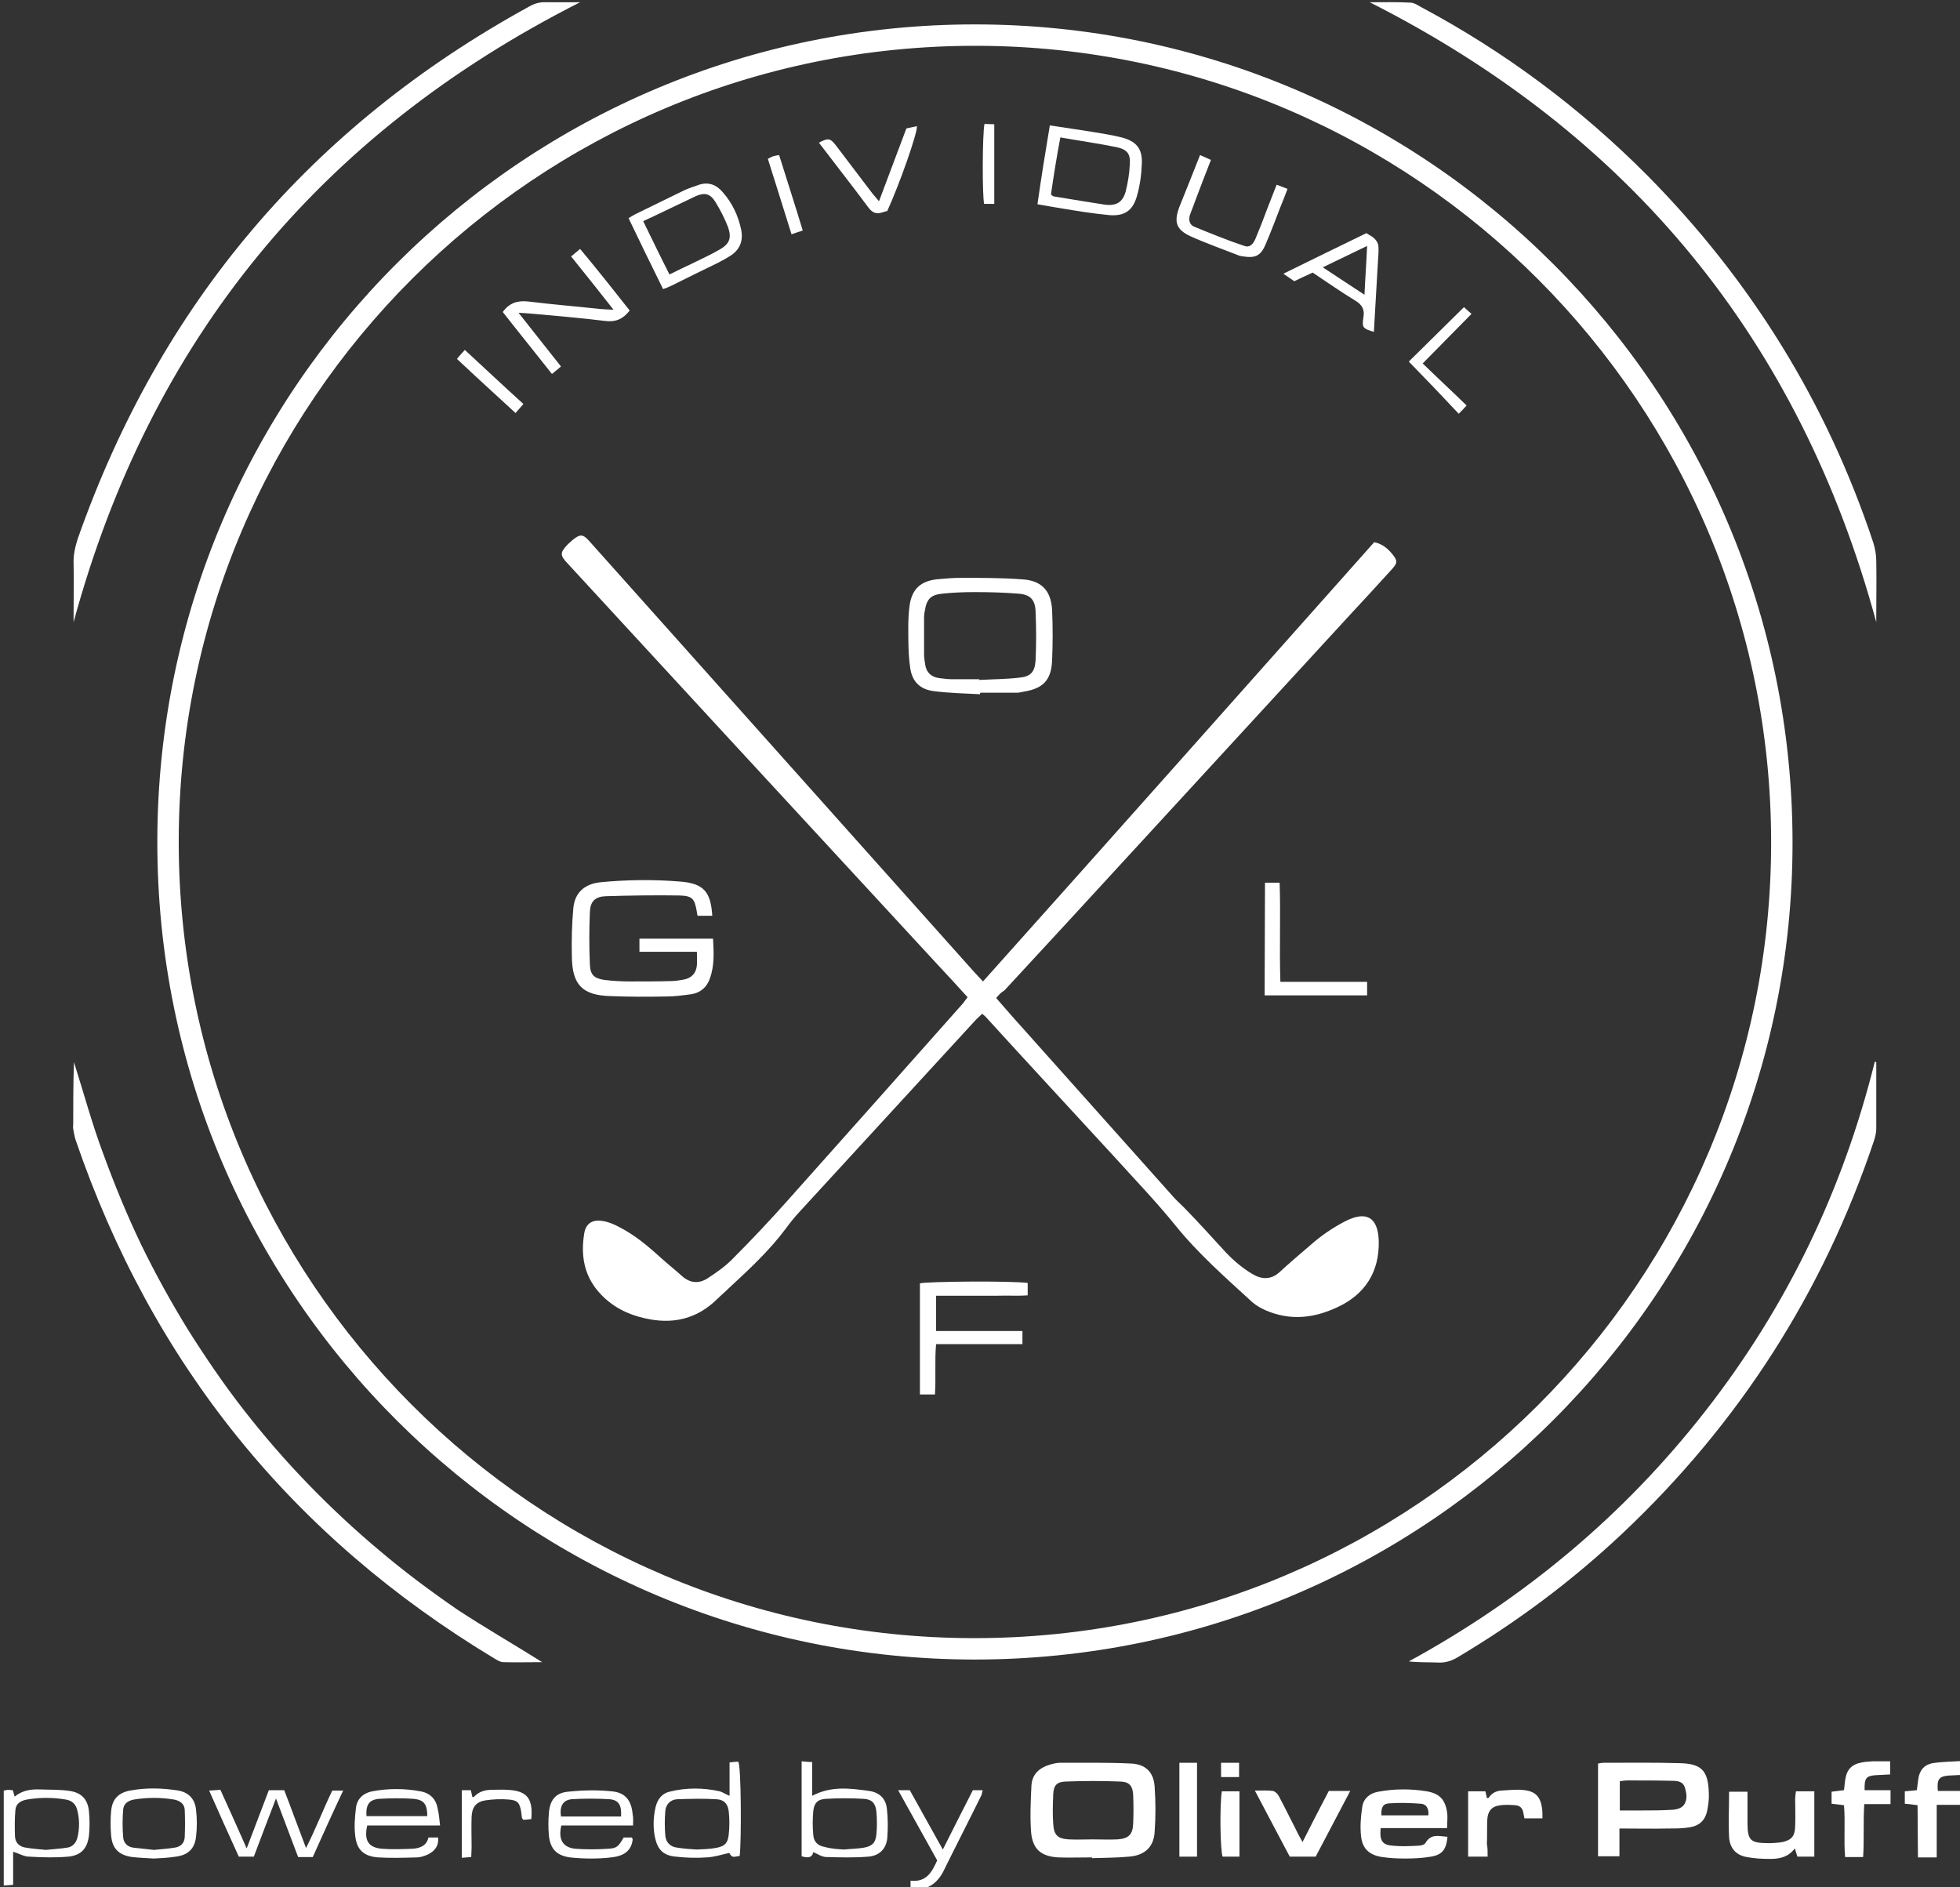 <?xml version="1.0" encoding="utf-8"?>
<!-- Generator: Adobe Illustrator 26.3.1, SVG Export Plug-In . SVG Version: 6.00 Build 0)  -->
<svg version="1.1" id="Ebene_1" xmlns="http://www.w3.org/2000/svg" xmlns:xlink="http://www.w3.org/1999/xlink" x="0px" y="0px"
	 viewBox="0 0 522 502.6" enable-background="new 0 0 522 502.6" xml:space="preserve">
<rect x="0" y="0" width="522" height="502.6" fill="#333333" stroke="none"/>
<g>
	<g>
		<path fill="#FFFFFF" d="M471.7,224.4c0-117-94.7-212-211.6-212.2C142.8,12,47.7,106.9,47.6,224c-0.1,117.1,94.7,212.2,211.7,212.3
			C376.7,436.4,471.7,341.6,471.7,224.4 M259.5,442C140,441.9,41.8,345.4,41.9,224.1c0.1-121,98-217.6,217.7-217.6
			c120.2,0,217.7,97.2,217.8,217.8C477.5,344.6,379.9,442,259.5,442"/>
		<path fill="#FFFFFF" d="M154.5,0.6C85.1,35.7,40,90.6,19.6,165.7v-2.2c0-4.4,0.1-8.8,0-13.3c-0.1-2.3,0.4-4.5,1.1-6.7
			C42.7,80.9,82.8,33.6,141,1.7c1.4-0.8,2.9-1.2,4.5-1.1C148.5,0.6,151.5,0.6,154.5,0.6"/>
		<path fill="#FFFFFF" d="M364.8,0.6c3.6,0,7.2-0.1,10.8,0.1c1,0,2,0.7,2.9,1.2c22.3,11.9,42.4,26.9,60.2,44.8
			c27.6,27.9,47.8,60.5,60.2,97.8c0.5,1.6,0.8,3.3,0.8,4.9c0.1,4.8,0,9.5,0,14.3v2C479.3,90.6,434.3,35.8,364.8,0.6"/>
		<path fill="#FFFFFF" d="M499.7,282.9c0,5.9,0,11.8,0,17.8c0,1-0.3,2.1-0.6,3.1c-13.6,40.5-36,75.4-67.1,104.7
			c-13.4,12.6-28,23.5-43.8,32.9c-1.7,1-3.3,1.5-5.2,1.4c-2.5-0.1-5.1,0-7.8-0.3c30.9-16.9,57.3-38.9,79-66.7
			c21.7-27.8,36.6-58.8,45.1-93C499.4,282.8,499.6,282.8,499.7,282.9"/>
		<path fill="#FFFFFF" d="M144.4,442.7c-3.7,0-7,0.1-10.4,0c-0.7,0-1.5-0.5-2.2-0.9c-54-32.5-91.3-78.6-111.7-138.3
			c-0.3-0.9-0.4-1.9-0.6-2.8c-0.1-0.4,0-0.9,0-1.3c0-5.5,0-11,0.2-16.5c2.6,8.2,4.8,16.4,7.8,24.4c3,8.2,6.3,16.3,10.1,24.2
			c3.8,7.8,8,15.4,12.5,22.7c4.6,7.3,9.5,14.5,14.8,21.3s11,13.4,17,19.6c6.1,6.3,12.5,12.3,19.2,17.9c6.6,5.6,13.6,10.8,20.7,15.7
			C129.1,433.5,136.6,437.8,144.4,442.7"/>
		<path fill="#FFFFFF" d="M291,489.9L291,489.9c2.2,0,4.4,0.1,6.6,0c3-0.2,4.1-1.3,4.2-4.3c0.1-2.5,0.1-4.9,0-7.4
			c-0.1-2.4-0.9-3.6-3.3-3.7c-4.9-0.2-9.9-0.2-14.8,0c-2.3,0.1-3.1,1.1-3.2,3.4c-0.1,2.6-0.2,5.3,0,7.9c0.2,3,1.2,3.9,4.1,4.1
			C286.8,490,288.9,489.9,291,489.9 M290.8,494.7c-3,0-6,0.1-9,0c-4.6-0.3-6.8-2.2-7.2-6.8c-0.3-4.1-0.1-8.3,0.1-12.4
			c0.2-3.1,2.3-4.8,5.2-5.6c0.8-0.2,1.6-0.4,2.4-0.4c6.4,0,12.7-0.1,19,0.2c3.8,0.2,5.9,2.3,6.2,6c0.3,4.1,0.3,8.3,0,12.4
			c-0.3,3.9-2.7,6.1-6.9,6.4c-3.3,0.3-6.5,0.3-9.8,0.4C290.9,494.9,290.9,494.8,290.8,494.7"/>
		<path fill="#FFFFFF" d="M431.4,482.2c1.8,0,3.6,0,5.3,0c3,0,6,0,9-0.2c1-0.1,2.2-0.5,2.7-1.2c1.1-1.4,0.8-3.2,0.3-4.8
			c-0.5-1.5-1.9-1.7-3.3-1.7c-4-0.1-7.9-0.1-11.9-0.1c-0.7,0-1.3,0.1-2.1,0.2V482.2z M431.3,487v7.4h-5.7v-24.7
			c0.5-0.1,1-0.2,1.5-0.2c6.7,0,13.4-0.1,20.1,0.1c5.9,0.1,7.7,1.9,7.9,7.8c0.1,1.6-0.1,3.2-0.4,4.7c-0.5,2.7-2.1,4.2-4.8,4.6
			c-1.8,0.3-3.7,0.3-5.5,0.3C440.1,487.1,435.9,487,431.3,487"/>
		<path fill="#FFFFFF" d="M380.4,483.6c0.2-1.9-0.5-3.1-2-3.2c-2.8-0.2-5.6-0.3-8.4-0.1c-1.7,0.1-2.2,1.1-2.1,3.2h12.5V483.6z
			 M385.5,489.2c-0.3,3.4-1.4,4.8-4.4,5.3c-2.3,0.4-4.6,0.5-6.9,0.5c-2,0-4.1-0.1-6.1-0.4c-3.3-0.5-5.2-2.1-5.6-5.4
			c-0.3-2.6-0.1-5.3,0.3-7.9c0.3-2.3,2-3.7,4.3-4.1c4.3-0.8,8.6-0.8,12.9-0.1c3.4,0.6,4.9,2.2,5.4,5.6c0.2,1.3,0,2.6,0,4.2h-17.7
			c-0.3,3.4,0.4,4.5,3.4,4.7c2.1,0.2,4.2,0.1,6.3,0c0.8,0,1.9-0.2,2.2-0.7C381.2,488.2,383.3,489.1,385.5,489.2"/>
		<path fill="#FFFFFF" d="M483.2,494.5h-4.5c-0.2-0.6-0.4-1.3-0.7-2.2c-1.7,2.3-4,2.8-6.5,2.8c-2.1,0-4.3-0.1-6.3-0.5
			c-2.9-0.5-4.5-2.4-4.7-5.3c-0.2-4,0-7.9,0-12.1h4.9c0,2.7,0,5.4,0,8.1c0,4.9,0.7,5.6,5.7,5.6c1.2,0,2.5-0.1,3.7-0.3
			c2.4-0.6,3.2-1.6,3.3-4.1c0.1-2.5,0-5,0-7.4c0-0.6,0.1-1.2,0.2-2h4.9V494.5z"/>
		<path fill="#FFFFFF" d="M83.3,494.6h-3.9c-1.9-5-3.8-10-5.9-15.6c-2.1,5.5-4,10.4-5.9,15.5h-4c-2.6-5.7-5.2-11.5-7.9-17.6
			c1.2-0.1,2-0.1,3-0.2c2.3,5,4.5,10,7,15.6c2.1-5.5,4-10.5,5.9-15.5h4.1c1.9,4.9,3.7,9.9,5.8,15.4c2.7-5.3,4.6-10.4,7-15.3h2.9
			C88.6,482.8,86,488.6,83.3,494.6"/>
		<path fill="#FFFFFF" d="M185.5,492.6c1.8-0.1,3.4-0.1,5-0.4c2.5-0.4,3.4-1.3,3.6-3.8c0.2-1.9,0.2-3.9,0-5.8
			c-0.2-2.1-1.2-3.3-3.4-3.4c-3.4-0.2-6.8-0.1-10.3,0c-1.8,0.1-3,1.3-3.2,3c-0.2,2.3-0.2,4.6,0,6.8c0.2,1.7,1.3,2.9,3.2,3.1
			C182.2,492.4,184,492.5,185.5,492.6 M194.3,478.3v-8.9c0.9-0.1,1.7-0.2,2.3-0.2c0.8,0.7,0.9,20.9,0.4,25.1c-2,0.4-2,0.4-2.8-0.8
			c-2.1,0.5-4,1.1-6,1.2c-2.7,0.2-5.5,0.1-8.2-0.2c-3.4-0.3-4.9-1.9-5.6-5.3c-0.5-2.6-0.4-5.3,0.2-7.9c0.5-2,1.6-3.6,3.7-4.1
			c4.4-1.1,8.9-1.1,13.4-0.1C192.4,477.3,193.1,477.8,194.3,478.3"/>
		<path fill="#FFFFFF" d="M12.2,492.7c1.8-0.2,3.8-0.3,5.7-0.6c1.4-0.2,2.3-1.2,2.7-2.6c0.6-2.4,0.6-4.9,0-7.3
			c-0.4-1.7-1.4-2.6-3-2.9c-3.5-0.6-7-0.6-10.5,0c-1.6,0.3-2.9,1.1-3,2.8c-0.2,2.3-0.2,4.7-0.1,7.1c0.1,1.7,1.3,2.7,2.9,2.9
			C8.6,492.4,10.3,492.5,12.2,492.7 M3.5,493.2v8.8c-0.9,0.1-1.6,0.1-2.5,0.2v-25.3c0.4-0.1,0.7-0.1,1.1-0.2c0.4,0,0.9,0.1,1.3,0.1
			c0.2,0.6,0.3,1,0.5,1.7c2.1-1.7,4.4-2,6.8-1.9c2.6,0.1,5.3,0,7.9,0.4c3.2,0.5,4.8,2.3,5.1,5.5c0.2,2.1,0.2,4.2,0,6.3
			c-0.4,3.5-2.1,5.4-5.6,5.7c-3.4,0.3-6.9,0.2-10.3,0C6.4,494.5,5.2,493.7,3.5,493.2"/>
		<path fill="#FFFFFF" d="M224.8,492.6c1.9-0.2,3.6-0.2,5.3-0.5c2.2-0.4,3.1-1.3,3.3-3.5c0.2-2,0.2-4,0-6.1
			c-0.2-2.2-1.2-3.3-3.4-3.4c-3.3-0.2-6.7-0.2-10,0c-2.2,0.1-3.2,1.1-3.4,3.3c-0.2,2.1-0.2,4.2,0,6.3c0.1,1.8,1.2,2.9,3,3.2
			C221.3,492.4,223.2,492.5,224.8,492.6 M213.5,469.1c1.2,0.1,1.9,0.2,2.8,0.2v9c5.1-2.7,10.1-2,15.2-1.3c2.7,0.4,4.4,2,4.7,4.7
			c0.3,2.6,0.3,5.3,0.1,7.9c-0.3,2.9-2.2,4.7-5.1,4.9c-3.7,0.3-7.4,0.2-11.1,0.1c-1.2,0-2.3-0.8-3.5-1.3c-0.3,1.5-1.4,1.6-3.1,1.1
			C213.5,486.1,213.5,477.8,213.5,469.1"/>
		<path fill="#FFFFFF" d="M510.7,480.8c-1.3-0.2-2.3-0.3-3.4-0.4v-3.3c1-0.1,2-0.2,3.2-0.3c0.1-1,0.3-2,0.4-3
			c0.3-2.3,1.6-3.8,3.8-4.2c2.6-0.4,5.2-0.4,8.1-0.6v3.7c-1.2,0.1-2.5,0.1-3.8,0.2c-2.6,0.2-3.2,1-2.9,4.1h6.9v3.7h-7.2v14h-5
			L510.7,480.8L510.7,480.8z"/>
		<path fill="#FFFFFF" d="M113.8,483.8c0-3.2-0.8-4.4-3.6-4.7c-3-0.2-6.1-0.2-9.2,0c-2.7,0.2-3.6,1.6-3.4,4.6h16.2V483.8z
			 M117.2,486.2H97.8c-0.9,4,0.3,5.9,4,6.2c2.6,0.2,5.3,0.1,7.9,0c2-0.1,3.9-0.7,4.4-3h2.6c0.2,2.2-0.9,3.6-2.7,4.5
			c-0.9,0.4-2,0.8-3,0.8c-3.4,0.1-6.9,0.2-10.3,0c-3.8-0.3-5.7-2-6.1-5.8c-0.3-2.4-0.1-4.9,0.2-7.4c0.3-2.4,1.9-3.9,4.3-4.4
			c4.3-0.8,8.6-0.8,12.9,0c2.7,0.5,4.2,2.2,4.6,4.8C116.9,483.1,117,484.4,117.2,486.2"/>
		<path fill="#FFFFFF" d="M491.1,480.8c-1.1-0.1-2.1-0.3-3.3-0.4v-3.2c1.1-0.1,2.1-0.3,3.3-0.4c0.1-0.9,0.2-1.7,0.3-2.6
			c0.4-2.9,1.7-4.3,4.5-4.8c0.9-0.2,1.9-0.2,2.9-0.3c1.5,0,3,0,4.6,0v3.5c-1.3,0.1-2.6,0.1-3.9,0.2c-2.5,0.2-3,0.8-2.9,4h6.9v3.7h-7
			c-0.3,4.8,0,9.4-0.3,14.1h-4.8C491,490,491.5,485.4,491.1,480.8"/>
		<path fill="#FFFFFF" d="M165.4,483.8c0.2-3-0.6-4.4-3.1-4.6c-3.3-0.2-6.7-0.2-10,0c-2.4,0.2-3.3,1.9-2.9,4.6H165.4z M168.6,486.2
			h-19.1c-0.9,3.7,0.4,5.9,3.8,6.2c2.8,0.2,5.7,0.2,8.5,0c2.5-0.1,2.9-0.6,4.3-3h2.2c0.1,0.3,0.2,0.4,0.2,0.6c-0.4,3-2.4,4.2-5,4.6
			c-2,0.3-4.1,0.4-6.1,0.4c-1.9,0-3.7-0.1-5.6-0.3c-3.5-0.5-5.2-2.2-5.6-5.7c-0.2-2.1-0.2-4.2,0-6.3c0.3-3.3,1.8-5.2,5.1-5.5
			c3.8-0.4,7.8-0.5,11.6-0.1c3.7,0.3,5.3,2.5,5.6,6.2C168.7,484.1,168.6,485,168.6,486.2"/>
		<path fill="#FFFFFF" d="M359.6,477c-3.2,6.1-6.2,11.8-9.2,17.5h-6.9c-3-5.6-6-11.4-9.3-17.6c1.9,0,3.4-0.1,4.8,0.1
			c0.6,0.1,1.3,0.8,1.6,1.4c1.6,3,3.1,6.1,4.7,9.2c0.4,0.9,0.9,1.7,1.6,3c2.4-4.8,4.7-9.2,7-13.6H359.6z"/>
		<path fill="#FFFFFF" d="M396.2,494.5H391c0-5.8,0-11.4,0-17.4h4.6c0.1,0.6,0.3,1.2,0.4,1.8c0.2,0,0.5,0,0.5-0.1
			c0.8-1.2,1.9-1.8,3.3-1.9c2.1-0.1,4.2-0.4,6.3-0.1c3,0.4,4.2,1.9,4.6,4.9c0.1,0.8,0.1,1.6,0.1,2.6H406c-0.1-0.5-0.2-1-0.3-1.5
			c-0.2-1.3-1-1.9-2.1-2c-1.5-0.1-3-0.2-4.5,0.1c-1.9,0.3-2.9,1.6-3,3.8c-0.1,2.1,0,4.2-0.1,6.4
			C396.2,492.1,396.2,493.1,396.2,494.5"/>
		<path fill="#FFFFFF" d="M41,492.7c1.9-0.2,3.7-0.3,5.5-0.6c1.6-0.2,2.6-1.2,2.7-2.8c0.1-2.4,0.1-4.9,0-7.3
			c-0.1-1.6-1.3-2.4-2.8-2.7c-3.6-0.6-7.2-0.6-10.8,0c-1.5,0.3-2.7,1.1-2.8,2.7c-0.2,2.4-0.2,4.9,0,7.3c0.1,1.6,1.2,2.6,2.7,2.8
			C37.3,492.3,39.1,492.5,41,492.7 M41,495c-1.9-0.1-3.9-0.2-5.8-0.4c-3.5-0.5-5.3-2.2-5.6-5.7c-0.2-2.2-0.2-4.4,0-6.6
			c0.3-3.1,1.9-4.8,5-5.4c4.3-0.8,8.6-0.7,12.9,0c2.8,0.5,4.4,2.3,4.7,5c0.3,2.4,0.3,5,0,7.4c-0.4,3.2-2.2,4.8-5.4,5.2
			C44.9,494.8,43,494.9,41,495"/>
		<path fill="#FFFFFF" d="M242.5,503.1v-2.2c4.4,0.5,5.8-2.6,7.1-5.4c-3.5-6.3-6.9-12.4-10.4-18.7h3.1c2.8,5.1,5.7,10.2,8.8,15.8
			c2.8-5.6,5.4-10.7,8-15.8h2.6c-0.1,0.5-0.2,1-0.3,1.3c-3.4,6.9-6.9,13.7-10.3,20.6C249.2,502.1,246.5,503.6,242.5,503.1"/>
	</g>
	<rect x="314.1" y="469.5" fill="#FFFFFF" width="4.7" height="25"/>
	<g>
		<path fill="#FFFFFF" d="M123,476.8h2.4c0.1,0.6,0.3,1.2,0.4,1.8c0.1,0,0.4,0.1,0.4,0c1.3-1.4,2.9-1.9,4.8-1.9c1.3,0,2.7-0.1,4,0
			c5.3,0.2,7,2.2,6.5,7.8c-0.7,0.1-1.4,0.1-2.1,0.2c-0.2-0.3-0.4-0.4-0.4-0.6c-0.1-0.5-0.1-1.1-0.2-1.6c-0.4-2.3-0.9-3-3.2-3.2
			c-2.1-0.2-4.2-0.1-6.3,0.2c-2.5,0.4-3.6,1.8-3.7,4.4c-0.1,2.7,0,5.5,0,8.2c0,0.8-0.1,1.6-0.1,2.5c-0.8,0.1-1.6,0.1-2.5,0.2
			C123,494.8,123,476.8,123,476.8z"/>
		<path fill="#FFFFFF" d="M330,494.5h-4.4c-0.6-1.8-0.8-13.3-0.2-17.4h4.7v17.4H330z"/>
	</g>
	<rect x="325.2" y="469.5" fill="#FFFFFF" width="4.8" height="3.8"/>
	<g>
		<path fill="#FFFFFF" d="M265.3,265.8c2.3,2.6,4.4,5.1,6.6,7.5c13.6,15.2,27.2,30.5,40.8,45.7c1.1,1.2,2.3,2.2,3.4,3.4
			c3.2,3.3,6.3,6.7,9.4,10.1c2.4,2.7,5,5,8,6.8c2.5,1.5,5,1.6,7.3-0.5c2.6-2.4,5.3-4.7,8-7c2.9-2.6,6.1-4.8,9.6-6.6
			c5.6-2.8,8.6-0.9,8.8,5.3c0.2,8.3-3.7,14.3-11.1,17.7c-6.2,2.9-12.5,3.6-19,0.8c-1.3-0.6-2.6-1.3-3.6-2.2
			c-7.2-6.6-14.5-13-20.6-20.6c-5.2-6.4-10.9-12.3-16.4-18.4c-11.4-12.4-22.8-24.7-34.1-37.1c-0.2-0.2-0.4-0.3-0.8-0.7
			c-0.5,0.5-1.1,1-1.6,1.5c-15.7,17.1-31.5,34.3-47.2,51.4c-1.3,1.4-2.4,2.8-3.5,4.3c-4.4,5.9-9.8,10.9-15.2,15.9
			c-1,1-2.1,1.9-3.1,2.9c-5.5,5.4-12,6.8-19.3,5.1c-4.5-1-8.5-3-11.7-6.4c-4.4-4.6-5.4-10.2-4.4-16.2c0.4-2.6,2.2-3.8,4.9-3.3
			c1.4,0.2,2.9,0.8,4.2,1.5c4.2,2.1,7.8,5.1,11.3,8.3c1.9,1.7,3.9,3.3,5.8,5c2.1,1.8,4.4,1.9,6.6,0.5c2.3-1.5,4.6-3.1,6.5-5
			c5.1-5.1,10.1-10.4,14.9-15.8c15.6-17.5,31.2-35,46.7-52.5c0.4-0.5,0.7-1,1.2-1.6c-2.7-3-5.4-5.9-8.1-8.8
			c-18.4-19.9-36.7-39.8-55.1-59.7c-14.5-15.7-28.9-31.4-43.3-47c-2.1-2.2-2.1-2.9,0-5.1c0.4-0.4,0.8-0.7,1.2-1.1
			c2.2-1.8,2.9-1.7,4.8,0.5c34,38.1,68,76.1,102,114.2c0.8,0.9,1.6,1.7,2.6,2.8c34.9-39,69.6-78.1,104.2-117c2.3,0.5,3.7,1.8,5,3.4
			c1.2,1.6,1.2,2.1-0.2,3.7c-3.7,4.1-7.5,8.2-11.3,12.3c-25,27.2-50,54.4-75.1,81.7c-5.6,6.1-11.3,12.2-16.9,18.3
			C266.6,264.3,266.1,264.9,265.3,265.8"/>
		<path fill="#FFFFFF" d="M185.6,253.5h-15.3V250h19.6c0.2,3.6,0.4,7.1-0.8,10.5c-0.8,2.4-2.5,3.9-5,4.3c-2.2,0.3-4.4,0.6-6.6,0.6
			c-5,0.1-9.9,0.1-14.9-0.1c-7.5-0.2-10.2-3-10.3-10.5c-0.1-4.3,0-8.7,0.4-13c0.4-4,2.9-6.3,7-6.8c7.1-0.7,14.3-0.8,21.5-0.2
			c6.2,0.5,8.1,2.7,8.5,9.1h-3.9c-0.1-0.3-0.2-0.7-0.2-1c-0.6-3.5-1.1-4.3-4.7-4.4c-6.5-0.1-13.1,0-19.6,0.2
			c-2.8,0.1-4.1,1.4-4.2,4.2c-0.2,4.7-0.2,9.4,0,14c0.1,2.8,1.2,3.7,3.9,4.1c2.4,0.3,4.8,0.4,7.1,0.4c3.5,0,7.1,0,10.6-0.1
			c1.1,0,2.3-0.2,3.4-0.4c2.1-0.4,3.3-1.7,3.5-3.8C185.7,256.3,185.6,255.1,185.6,253.5"/>
		<path fill="#FFFFFF" d="M260.8,180.9c0,0.1,0,0.2,0,0.2c3.5-0.2,7.1-0.2,10.6-0.6c3.1-0.3,4.2-1.5,4.4-4.6c0.2-4.3,0.2-8.7,0-13
			c-0.1-3.3-1.5-4.6-4.8-4.8c-3.8-0.3-7.6-0.4-11.4-0.4c-2.8,0-5.6,0.1-8.5,0.4c-3.2,0.3-4.3,1.4-4.8,4.6c-0.1,0.5-0.2,1.1-0.2,1.6
			c0,3.4,0,6.7,0,10.1c0,0.9,0.2,1.8,0.3,2.6c0.3,2.1,1.6,3.3,3.7,3.6c1,0.1,2.1,0.3,3.2,0.3C255.9,180.9,258.3,180.9,260.8,180.9
			 M261,184.9c-4.1-0.2-8.1-0.3-12.1-0.8c-3.8-0.4-6-2.5-6.5-6.3c-0.5-3.5-0.5-7-0.5-10.6c0-2.1,0.1-4.3,0.4-6.3
			c0.7-4.1,3-6.1,7.1-6.6c2.2-0.2,4.4-0.4,6.6-0.4c5.4,0,10.8,0,16.2,0.4c5.2,0.3,7.7,3,8,8.1c0.2,4.5,0.2,9,0,13.5
			c-0.2,5.2-2.4,7.5-7.5,8.3c-0.6,0.1-1.2,0.3-1.8,0.3c-3.3,0-6.5,0-9.8,0C261,184.7,261,184.8,261,184.9"/>
		<path fill="#FFFFFF" d="M273.7,341.7v3.3c-2.7,0.2-5.4,0-8.1,0.1c-2.7,0-5.3,0-8,0c-2.7,0-5.4,0-8.3,0v9.4h23v3.5h-23
			c-0.4,4.6,0,8.9-0.3,13.4h-4c0-9.9,0-19.7,0-29.6C247,341.3,269.2,341.1,273.7,341.7"/>
		<path fill="#FFFFFF" d="M171.3,58.9c2.4,4.9,4.6,9.5,7,14.2c2.2-1.1,4.1-2,6-2.9c2.4-1.2,4.9-2.3,7.3-3.7c2.7-1.5,3.3-3.1,2.3-6
			c-0.9-2.3-2-4.5-3.3-6.6c-1.4-2.3-2.8-2.7-5.2-1.7C180.7,54.4,176.1,56.7,171.3,58.9 M176.6,77c-3.2-6.5-6.2-12.6-9.2-18.9
			c0.7-0.4,1.3-0.8,1.9-1.1c4.3-2.1,8.6-4.2,12.9-6.3c1.3-0.6,2.6-1,4-1.5c2.5-0.8,4.6,0,6.2,1.9c2.6,2.9,4.2,6.3,5,10.1
			c0.6,3-0.4,5.4-3,7c-1,0.6-2,1.2-3,1.7c-4.3,2.1-8.6,4.2-12.8,6.3C178,76.5,177.4,76.7,176.6,77"/>
		<path fill="#FFFFFF" d="M279.9,51.8c0.5,0.4,0.6,0.5,0.7,0.5c2.4,0.4,4.9,0.8,7.3,1.2c2.1,0.3,4.2,0.7,6.3,1
			c3.1,0.4,4.8-0.6,5.6-3.5c0.6-2.4,1-4.8,1.1-7.3c0.2-2.7-0.7-3.9-3.5-4.5c-4.9-1-9.9-1.7-15-2.6C281.4,41.9,280.6,46.9,279.9,51.8
			 M279.6,33.4c4.1,0.6,7.9,1.2,11.8,1.8c2.4,0.4,4.9,0.8,7.3,1.4c3.9,1,5.6,3,5.4,7c-0.1,2.9-0.5,5.8-1.3,8.6
			c-1.1,3.9-3.3,5.4-7.3,5.1c-4.3-0.4-8.6-1.1-12.8-1.8c-2-0.3-4-0.7-6.4-1.1C277.3,47.4,278.4,40.5,279.6,33.4"/>
		<path fill="#FFFFFF" d="M167.7,82.7c-1.8,2.3-3.7,3.1-6.4,2.8c-6.3-0.8-12.6-1.3-19-1.9c-1.2-0.1-2.4-0.2-4.2-0.3
			c4,5.1,7.6,9.6,11.3,14.3c-0.8,0.7-1.5,1.3-2.4,2c-4.4-5.6-8.8-11-13.1-16.5c1.8-2.5,4-3.1,6.8-2.8c6.4,0.8,12.8,1.3,19.2,2
			c1,0.1,1.9,0.1,3.5,0.2c-3.9-5-7.6-9.6-11.3-14.2c0.9-0.7,1.5-1.3,2.4-2C159,71.7,163.3,77.1,167.7,82.7"/>
		<path fill="#FFFFFF" d="M336.9,235.1h3.9c0.3,8.7-0.1,17.4,0.2,26.4h23.1v3.6h-27.3L336.9,235.1L336.9,235.1z"/>
		<path fill="#FFFFFF" d="M352.3,71.2c3.9,2.6,7.3,4.8,11.1,7.3c0.2-4.5,0.5-8.5,0.7-13C360.1,67.4,356.5,69.2,352.3,71.2
			 M363.9,62.1c0.9,0.6,1.7,0.9,2.3,1.6c0.4,0.4,0.8,1.1,0.9,1.7c0.1,1.3,0,2.7-0.1,4c-0.4,6.3-0.7,12.7-1.1,19
			c-2.9-0.9-3.2-1.1-2.8-3.8c0.4-2.1-0.3-3.4-2.1-4.5c-3.8-2.3-7.5-4.9-11.4-7.5c-1.6,0.7-3.2,1.5-4.9,2.3c-0.9-0.6-1.7-1.2-2.9-2
			C349.3,69.2,356.5,65.7,363.9,62.1"/>
		<path fill="#FFFFFF" d="M319.6,41.3c1.1,0.5,1.9,0.8,2.9,1.3c-1.5,3.8-2.9,7.5-4.3,11.2c-0.4,1.2-0.9,2.3-1.3,3.5
			c-0.4,1.3-0.1,2.6,1.2,3.1c4.4,1.8,8.8,3.6,13.3,5.1c1.3,0.5,2.3-0.3,3-2c1.1-2.6,2.1-5.2,3.1-7.9c0.8-2,1.6-4.1,2.5-6.4
			c1,0.4,1.8,0.7,2.9,1.1c-0.6,1.7-1.2,3.1-1.8,4.6c-1.3,3.4-2.6,6.8-4,10.1c-1.3,3.1-2.7,3.8-6,3.3c-0.4-0.1-0.9-0.1-1.3-0.3
			c-4.3-1.7-8.6-3.2-12.8-5.1c-3.8-1.8-4.4-3.8-2.9-7.8C315.8,50.8,317.7,46.2,319.6,41.3"/>
		<path fill="#FFFFFF" d="M236.3,56.2c-0.4,0.1-0.9,0.2-1.4,0.4c-1.6,0.5-2.6,0-3.6-1.3c-4.3-5.8-8.8-11.5-13.2-17.3
			c2.5-1.3,3-1.2,4.5,0.7c3.3,4.3,6.5,8.6,9.8,12.9c0.5,0.6,1,1.2,1.7,2c2.5-6.7,4.9-13,7.3-19.4c0.9-0.2,1.9-0.4,2.8-0.6
			C244.4,35.3,239.6,49,236.3,56.2"/>
		<path fill="#FFFFFF" d="M375.2,96.3c4.8-4.7,9.7-9.6,14.7-14.5c0.5,0.5,1.1,1,2,1.8c-4.3,4.4-8.6,8.7-13,13.2
			c3.9,3.8,7.8,7.4,11.7,11.2c-0.9,1-1.5,1.6-2.1,2.2C384.1,105.5,379.7,100.9,375.2,96.3"/>
		<path fill="#FFFFFF" d="M213.8,61.4c-1,0.3-1.8,0.6-3,1c-2.1-6.8-4.2-13.4-6.3-20.1c0.6-0.3,1.1-0.6,1.5-0.7
			c0.4-0.1,0.8-0.2,1.5-0.3C209.6,48,211.7,54.5,213.8,61.4"/>
		<path fill="#FFFFFF" d="M139.4,107.6c-0.8,0.9-1.3,1.5-2.1,2.4c-5.2-4.8-10.4-9.5-15.6-14.4c0.7-0.9,1.4-1.6,2.1-2.4
			C129,98,134.1,102.8,139.4,107.6"/>
		<path fill="#FFFFFF" d="M264.8,54.3h-2.7c-0.5-2-0.5-18.4,0.1-21.3c0.8,0,1.6,0.1,2.6,0.1V54.3z"/>
	</g>
</g>
</svg>
